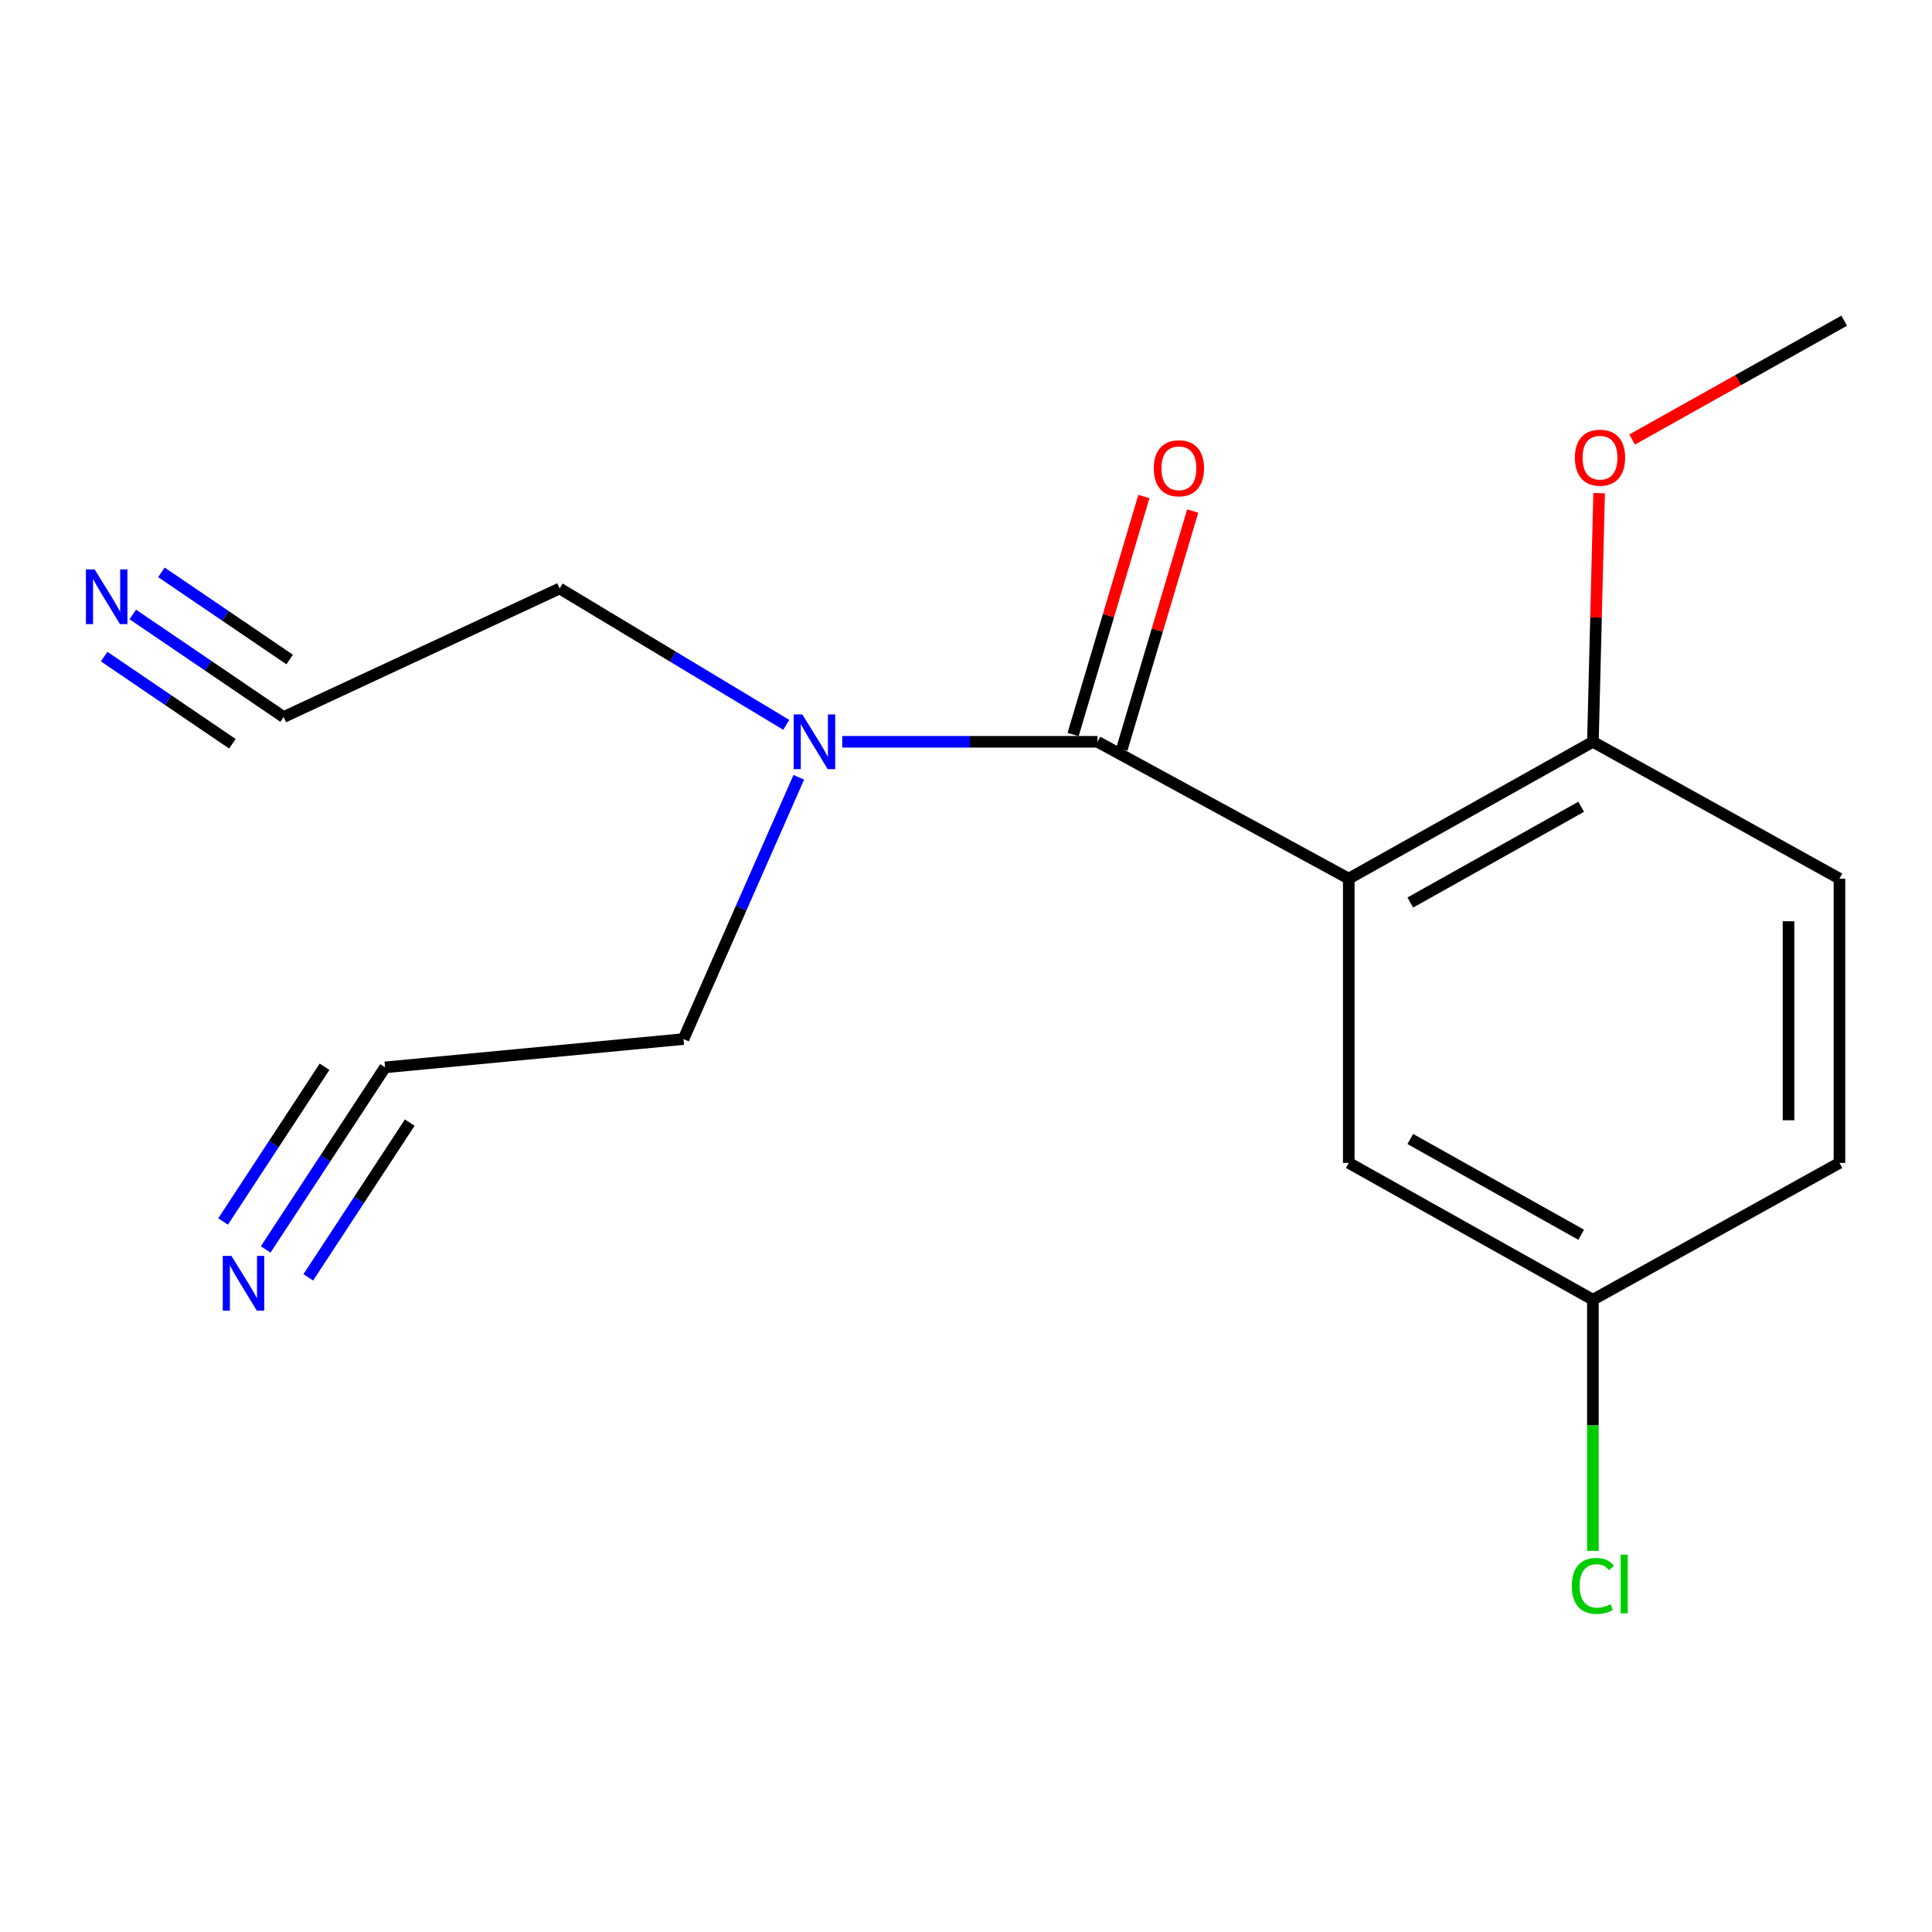 <?xml version='1.0' encoding='iso-8859-1'?>
<svg version='1.1' baseProfile='full'
              xmlns='http://www.w3.org/2000/svg'
                      xmlns:rdkit='http://www.rdkit.org/xml'
                      xmlns:xlink='http://www.w3.org/1999/xlink'
                  xml:space='preserve'
width='1000px' height='1000px' viewBox='0 0 1000 1000'>
<!-- END OF HEADER -->
<rect style='opacity:1.0;fill:#FFFFFF;stroke:none' width='1000' height='1000' x='0' y='0'> </rect>
<path class='bond-0' d='M 698.118,454.779 L 568.073,383.956' style='fill:none;fill-rule:evenodd;stroke:#000000;stroke-width:6px;stroke-linecap:butt;stroke-linejoin:miter;stroke-opacity:1' />
<path class='bond-3' d='M 698.118,454.779 L 824.486,383.956' style='fill:none;fill-rule:evenodd;stroke:#000000;stroke-width:6px;stroke-linecap:butt;stroke-linejoin:miter;stroke-opacity:1' />
<path class='bond-3' d='M 729.963,467.156 L 818.421,417.58' style='fill:none;fill-rule:evenodd;stroke:#000000;stroke-width:6px;stroke-linecap:butt;stroke-linejoin:miter;stroke-opacity:1' />
<path class='bond-5' d='M 698.118,454.779 L 698.118,601.918' style='fill:none;fill-rule:evenodd;stroke:#000000;stroke-width:6px;stroke-linecap:butt;stroke-linejoin:miter;stroke-opacity:1' />
<path class='bond-4' d='M 568.073,383.956 L 502.012,383.956' style='fill:none;fill-rule:evenodd;stroke:#000000;stroke-width:6px;stroke-linecap:butt;stroke-linejoin:miter;stroke-opacity:1' />
<path class='bond-4' d='M 502.012,383.956 L 435.952,383.956' style='fill:none;fill-rule:evenodd;stroke:#0000FF;stroke-width:6px;stroke-linecap:butt;stroke-linejoin:miter;stroke-opacity:1' />
<path class='bond-8' d='M 580.709,387.714 L 599.029,326.111' style='fill:none;fill-rule:evenodd;stroke:#000000;stroke-width:6px;stroke-linecap:butt;stroke-linejoin:miter;stroke-opacity:1' />
<path class='bond-8' d='M 599.029,326.111 L 617.348,264.508' style='fill:none;fill-rule:evenodd;stroke:#FF0000;stroke-width:6px;stroke-linecap:butt;stroke-linejoin:miter;stroke-opacity:1' />
<path class='bond-8' d='M 555.436,380.198 L 573.756,318.595' style='fill:none;fill-rule:evenodd;stroke:#000000;stroke-width:6px;stroke-linecap:butt;stroke-linejoin:miter;stroke-opacity:1' />
<path class='bond-8' d='M 573.756,318.595 L 592.076,256.992' style='fill:none;fill-rule:evenodd;stroke:#FF0000;stroke-width:6px;stroke-linecap:butt;stroke-linejoin:miter;stroke-opacity:1' />
<path class='bond-1' d='M 137.516,646.701 L 168.413,599.584' style='fill:none;fill-rule:evenodd;stroke:#0000FF;stroke-width:6px;stroke-linecap:butt;stroke-linejoin:miter;stroke-opacity:1' />
<path class='bond-1' d='M 168.413,599.584 L 199.309,552.467' style='fill:none;fill-rule:evenodd;stroke:#000000;stroke-width:6px;stroke-linecap:butt;stroke-linejoin:miter;stroke-opacity:1' />
<path class='bond-1' d='M 159.565,661.159 L 185.827,621.11' style='fill:none;fill-rule:evenodd;stroke:#0000FF;stroke-width:6px;stroke-linecap:butt;stroke-linejoin:miter;stroke-opacity:1' />
<path class='bond-1' d='M 185.827,621.11 L 212.089,581.06' style='fill:none;fill-rule:evenodd;stroke:#000000;stroke-width:6px;stroke-linecap:butt;stroke-linejoin:miter;stroke-opacity:1' />
<path class='bond-1' d='M 115.467,632.243 L 141.729,592.193' style='fill:none;fill-rule:evenodd;stroke:#0000FF;stroke-width:6px;stroke-linecap:butt;stroke-linejoin:miter;stroke-opacity:1' />
<path class='bond-1' d='M 141.729,592.193 L 167.992,552.144' style='fill:none;fill-rule:evenodd;stroke:#000000;stroke-width:6px;stroke-linecap:butt;stroke-linejoin:miter;stroke-opacity:1' />
<path class='bond-2' d='M 68.726,318.052 L 107.768,344.588' style='fill:none;fill-rule:evenodd;stroke:#0000FF;stroke-width:6px;stroke-linecap:butt;stroke-linejoin:miter;stroke-opacity:1' />
<path class='bond-2' d='M 107.768,344.588 L 146.811,371.124' style='fill:none;fill-rule:evenodd;stroke:#000000;stroke-width:6px;stroke-linecap:butt;stroke-linejoin:miter;stroke-opacity:1' />
<path class='bond-2' d='M 53.904,339.858 L 87.091,362.414' style='fill:none;fill-rule:evenodd;stroke:#0000FF;stroke-width:6px;stroke-linecap:butt;stroke-linejoin:miter;stroke-opacity:1' />
<path class='bond-2' d='M 87.091,362.414 L 120.277,384.97' style='fill:none;fill-rule:evenodd;stroke:#000000;stroke-width:6px;stroke-linecap:butt;stroke-linejoin:miter;stroke-opacity:1' />
<path class='bond-2' d='M 83.547,296.246 L 116.733,318.801' style='fill:none;fill-rule:evenodd;stroke:#0000FF;stroke-width:6px;stroke-linecap:butt;stroke-linejoin:miter;stroke-opacity:1' />
<path class='bond-2' d='M 116.733,318.801 L 149.919,341.357' style='fill:none;fill-rule:evenodd;stroke:#000000;stroke-width:6px;stroke-linecap:butt;stroke-linejoin:miter;stroke-opacity:1' />
<path class='bond-9' d='M 824.486,383.956 L 952.099,454.779' style='fill:none;fill-rule:evenodd;stroke:#000000;stroke-width:6px;stroke-linecap:butt;stroke-linejoin:miter;stroke-opacity:1' />
<path class='bond-15' d='M 824.486,383.956 L 826.094,319.606' style='fill:none;fill-rule:evenodd;stroke:#000000;stroke-width:6px;stroke-linecap:butt;stroke-linejoin:miter;stroke-opacity:1' />
<path class='bond-15' d='M 826.094,319.606 L 827.702,255.257' style='fill:none;fill-rule:evenodd;stroke:#FF0000;stroke-width:6px;stroke-linecap:butt;stroke-linejoin:miter;stroke-opacity:1' />
<path class='bond-12' d='M 413.46,402.319 L 383.616,470.069' style='fill:none;fill-rule:evenodd;stroke:#0000FF;stroke-width:6px;stroke-linecap:butt;stroke-linejoin:miter;stroke-opacity:1' />
<path class='bond-12' d='M 383.616,470.069 L 353.773,537.819' style='fill:none;fill-rule:evenodd;stroke:#000000;stroke-width:6px;stroke-linecap:butt;stroke-linejoin:miter;stroke-opacity:1' />
<path class='bond-13' d='M 406.961,375.177 L 348.317,339.885' style='fill:none;fill-rule:evenodd;stroke:#0000FF;stroke-width:6px;stroke-linecap:butt;stroke-linejoin:miter;stroke-opacity:1' />
<path class='bond-13' d='M 348.317,339.885 L 289.673,304.593' style='fill:none;fill-rule:evenodd;stroke:#000000;stroke-width:6px;stroke-linecap:butt;stroke-linejoin:miter;stroke-opacity:1' />
<path class='bond-10' d='M 698.118,601.918 L 824.486,672.727' style='fill:none;fill-rule:evenodd;stroke:#000000;stroke-width:6px;stroke-linecap:butt;stroke-linejoin:miter;stroke-opacity:1' />
<path class='bond-10' d='M 729.961,589.538 L 818.419,639.104' style='fill:none;fill-rule:evenodd;stroke:#000000;stroke-width:6px;stroke-linecap:butt;stroke-linejoin:miter;stroke-opacity:1' />
<path class='bond-6' d='M 146.811,371.124 L 289.673,304.593' style='fill:none;fill-rule:evenodd;stroke:#000000;stroke-width:6px;stroke-linecap:butt;stroke-linejoin:miter;stroke-opacity:1' />
<path class='bond-7' d='M 199.309,552.467 L 353.773,537.819' style='fill:none;fill-rule:evenodd;stroke:#000000;stroke-width:6px;stroke-linecap:butt;stroke-linejoin:miter;stroke-opacity:1' />
<path class='bond-17' d='M 952.099,454.779 L 952.099,601.918' style='fill:none;fill-rule:evenodd;stroke:#000000;stroke-width:6px;stroke-linecap:butt;stroke-linejoin:miter;stroke-opacity:1' />
<path class='bond-17' d='M 925.733,476.85 L 925.733,579.847' style='fill:none;fill-rule:evenodd;stroke:#000000;stroke-width:6px;stroke-linecap:butt;stroke-linejoin:miter;stroke-opacity:1' />
<path class='bond-11' d='M 824.486,672.727 L 952.099,601.918' style='fill:none;fill-rule:evenodd;stroke:#000000;stroke-width:6px;stroke-linecap:butt;stroke-linejoin:miter;stroke-opacity:1' />
<path class='bond-14' d='M 824.486,672.727 L 824.486,737.734' style='fill:none;fill-rule:evenodd;stroke:#000000;stroke-width:6px;stroke-linecap:butt;stroke-linejoin:miter;stroke-opacity:1' />
<path class='bond-14' d='M 824.486,737.734 L 824.486,802.742' style='fill:none;fill-rule:evenodd;stroke:#00CC00;stroke-width:6px;stroke-linecap:butt;stroke-linejoin:miter;stroke-opacity:1' />
<path class='bond-16' d='M 844.784,227.502 L 899.665,196.748' style='fill:none;fill-rule:evenodd;stroke:#FF0000;stroke-width:6px;stroke-linecap:butt;stroke-linejoin:miter;stroke-opacity:1' />
<path class='bond-16' d='M 899.665,196.748 L 954.545,165.994' style='fill:none;fill-rule:evenodd;stroke:#000000;stroke-width:6px;stroke-linecap:butt;stroke-linejoin:miter;stroke-opacity:1' />
<path  class='atom-2' d='M 119.78 650.042
L 129.06 665.042
Q 129.98 666.522, 131.46 669.202
Q 132.94 671.882, 133.02 672.042
L 133.02 650.042
L 136.78 650.042
L 136.78 678.362
L 132.9 678.362
L 122.94 661.962
Q 121.78 660.042, 120.54 657.842
Q 119.34 655.642, 118.98 654.962
L 118.98 678.362
L 115.3 678.362
L 115.3 650.042
L 119.78 650.042
' fill='#0000FF'/>
<path  class='atom-3' d='M 48.957 294.71
L 58.237 309.71
Q 59.157 311.19, 60.637 313.87
Q 62.117 316.55, 62.197 316.71
L 62.197 294.71
L 65.957 294.71
L 65.957 323.03
L 62.077 323.03
L 52.117 306.63
Q 50.957 304.71, 49.717 302.51
Q 48.517 300.31, 48.157 299.63
L 48.157 323.03
L 44.477 323.03
L 44.477 294.71
L 48.957 294.71
' fill='#0000FF'/>
<path  class='atom-5' d='M 415.289 369.796
L 424.569 384.796
Q 425.489 386.276, 426.969 388.956
Q 428.449 391.636, 428.529 391.796
L 428.529 369.796
L 432.289 369.796
L 432.289 398.116
L 428.409 398.116
L 418.449 381.716
Q 417.289 379.796, 416.049 377.596
Q 414.849 375.396, 414.489 374.716
L 414.489 398.116
L 410.809 398.116
L 410.809 369.796
L 415.289 369.796
' fill='#0000FF'/>
<path  class='atom-9' d='M 597.2 242.375
Q 597.2 235.575, 600.56 231.775
Q 603.92 227.975, 610.2 227.975
Q 616.48 227.975, 619.84 231.775
Q 623.2 235.575, 623.2 242.375
Q 623.2 249.255, 619.8 253.175
Q 616.4 257.055, 610.2 257.055
Q 603.96 257.055, 600.56 253.175
Q 597.2 249.295, 597.2 242.375
M 610.2 253.855
Q 614.52 253.855, 616.84 250.975
Q 619.2 248.055, 619.2 242.375
Q 619.2 236.815, 616.84 234.015
Q 614.52 231.175, 610.2 231.175
Q 605.88 231.175, 603.52 233.975
Q 601.2 236.775, 601.2 242.375
Q 601.2 248.095, 603.52 250.975
Q 605.88 253.855, 610.2 253.855
' fill='#FF0000'/>
<path  class='atom-15' d='M 813.566 820.86
Q 813.566 813.82, 816.846 810.14
Q 820.166 806.42, 826.446 806.42
Q 832.286 806.42, 835.406 810.54
L 832.766 812.7
Q 830.486 809.7, 826.446 809.7
Q 822.166 809.7, 819.886 812.58
Q 817.646 815.42, 817.646 820.86
Q 817.646 826.46, 819.966 829.34
Q 822.326 832.22, 826.886 832.22
Q 830.006 832.22, 833.646 830.34
L 834.766 833.34
Q 833.286 834.3, 831.046 834.86
Q 828.806 835.42, 826.326 835.42
Q 820.166 835.42, 816.846 831.66
Q 813.566 827.9, 813.566 820.86
' fill='#00CC00'/>
<path  class='atom-15' d='M 838.846 804.7
L 842.526 804.7
L 842.526 835.06
L 838.846 835.06
L 838.846 804.7
' fill='#00CC00'/>
<path  class='atom-16' d='M 815.163 236.897
Q 815.163 230.097, 818.523 226.297
Q 821.883 222.497, 828.163 222.497
Q 834.443 222.497, 837.803 226.297
Q 841.163 230.097, 841.163 236.897
Q 841.163 243.777, 837.763 247.697
Q 834.363 251.577, 828.163 251.577
Q 821.923 251.577, 818.523 247.697
Q 815.163 243.817, 815.163 236.897
M 828.163 248.377
Q 832.483 248.377, 834.803 245.497
Q 837.163 242.577, 837.163 236.897
Q 837.163 231.337, 834.803 228.537
Q 832.483 225.697, 828.163 225.697
Q 823.843 225.697, 821.483 228.497
Q 819.163 231.297, 819.163 236.897
Q 819.163 242.617, 821.483 245.497
Q 823.843 248.377, 828.163 248.377
' fill='#FF0000'/>
</svg>
